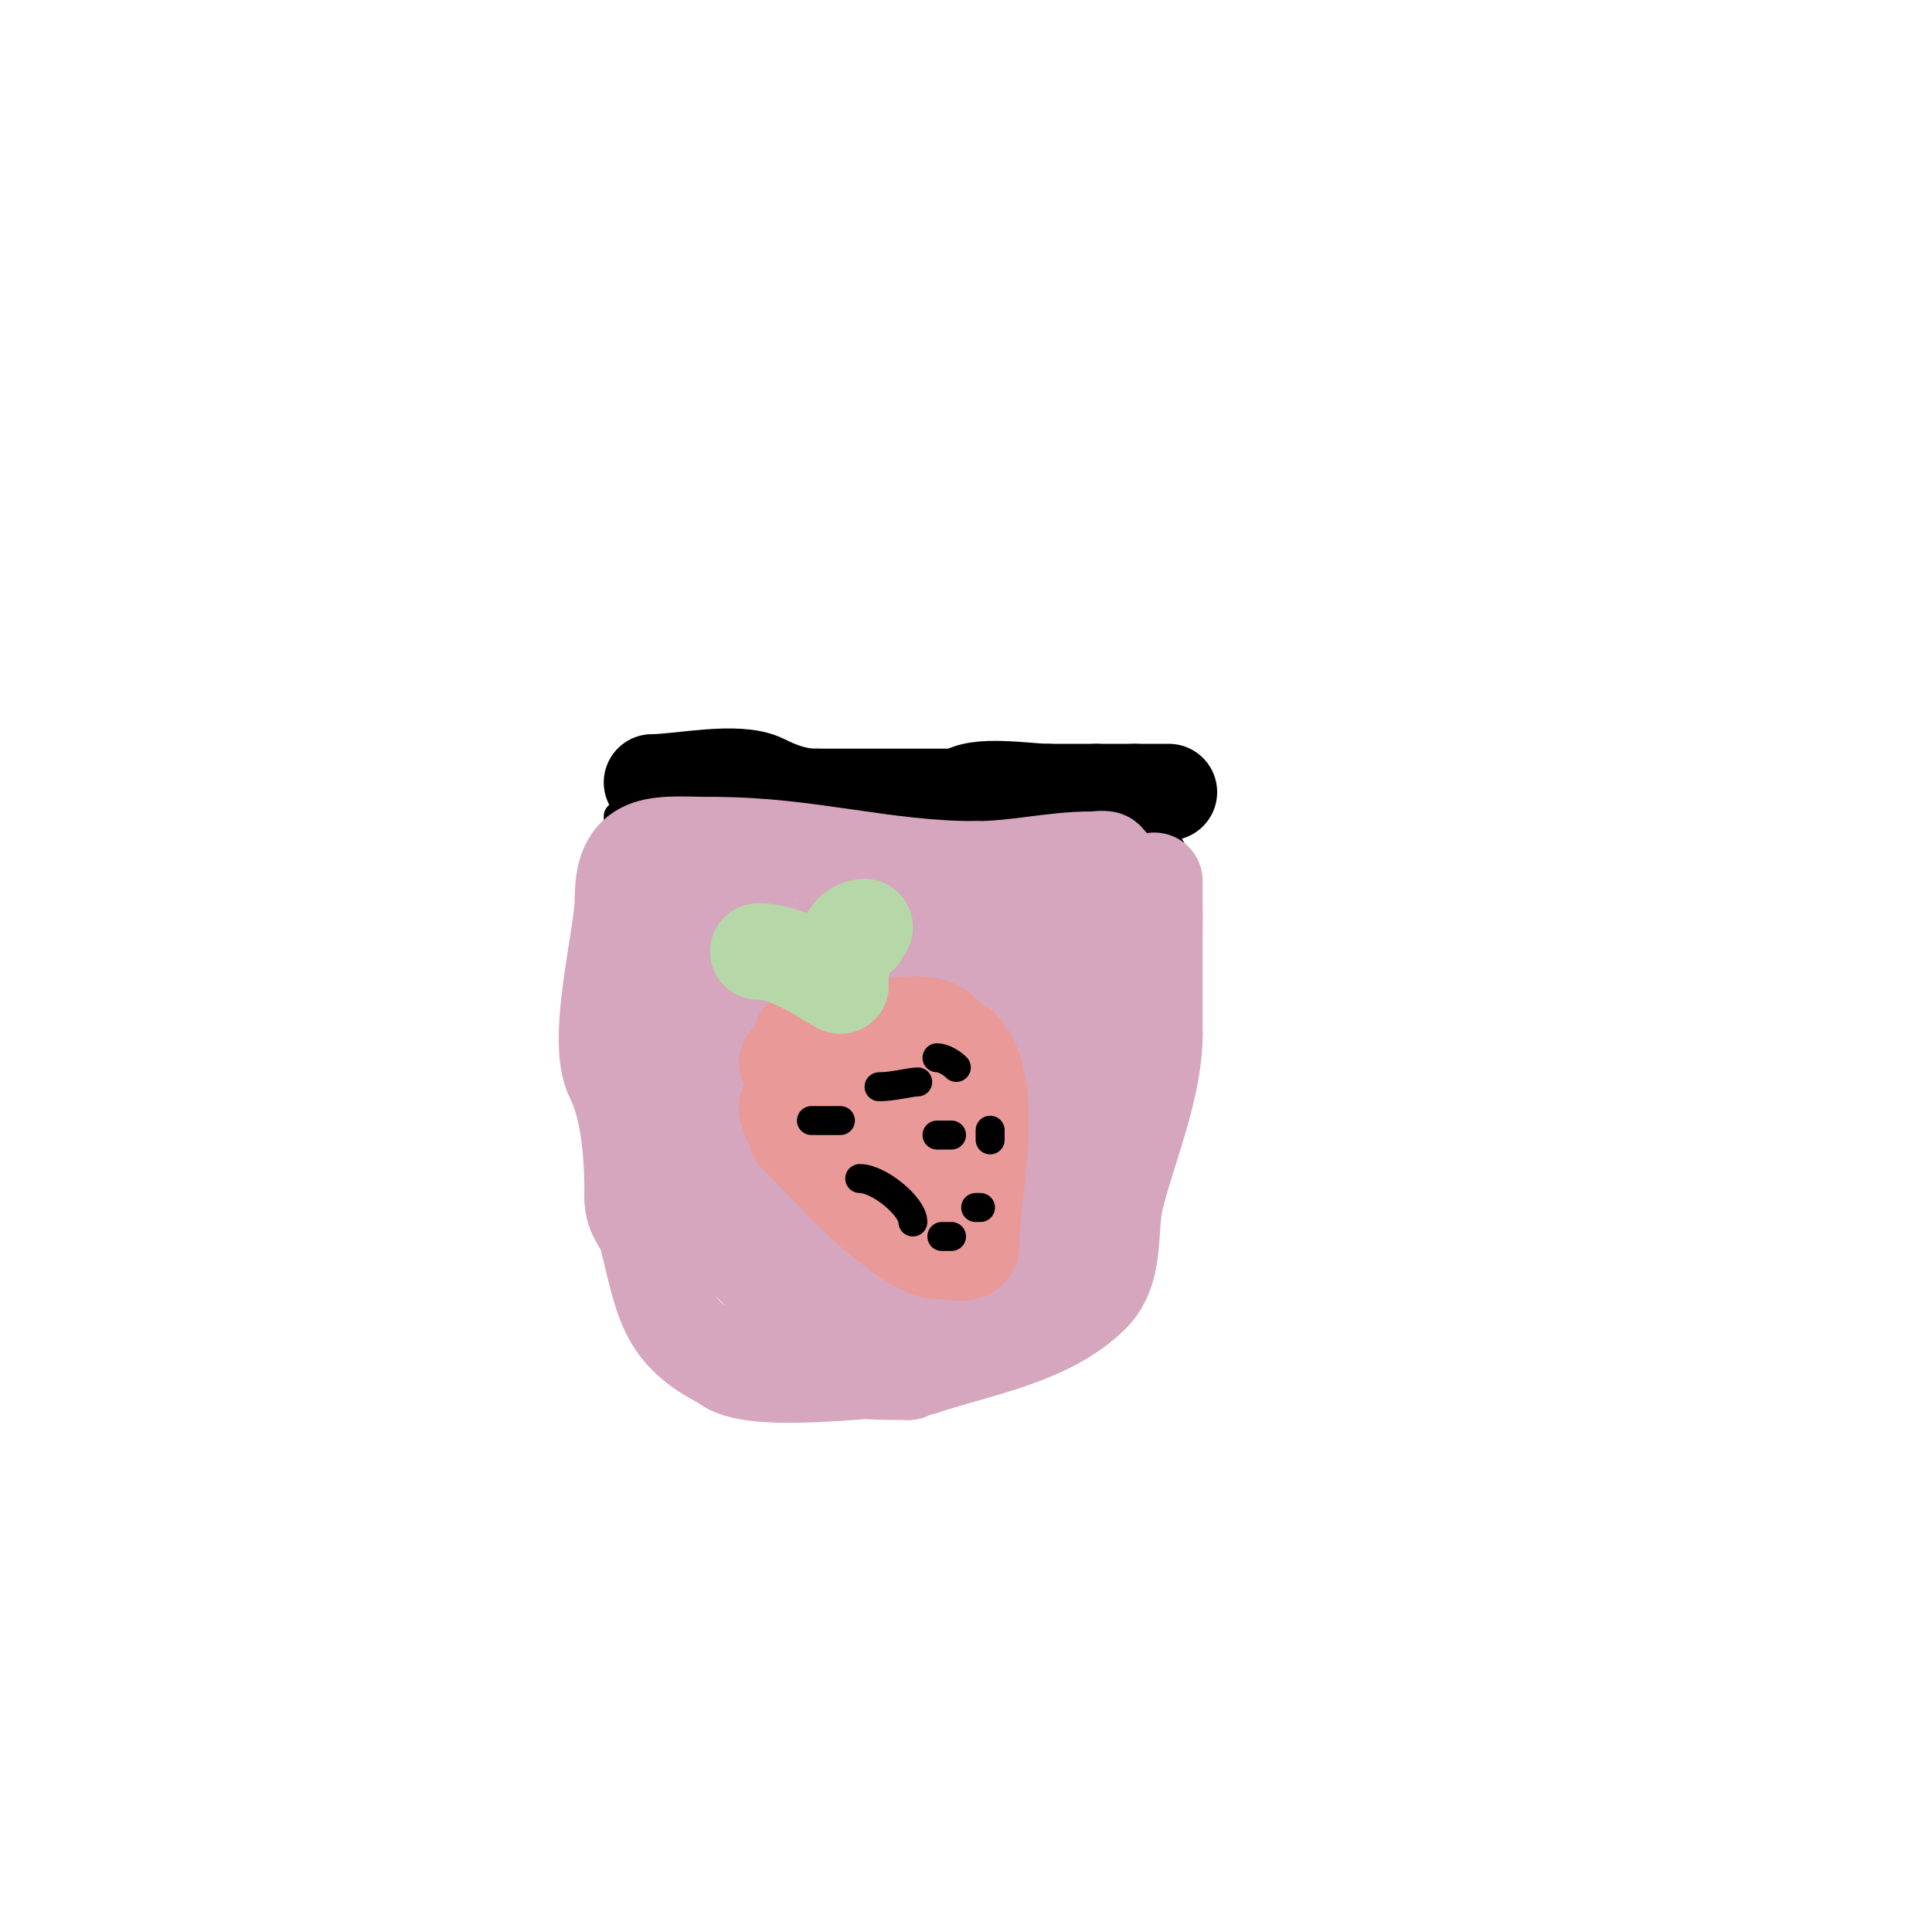 <svg viewBox='0 0 400 400' version='1.1' xmlns='http://www.w3.org/2000/svg' xmlns:xlink='http://www.w3.org/1999/xlink'><g fill='none' stroke='#000000' stroke-width='20' stroke-linecap='round' stroke-linejoin='round'><path d='M135,162c5.728,0 17.679,-2.661 23,0c3.323,1.661 6.829,3 11,3'/><path d='M169,165c9.813,0 20.388,0 30,0'/><path d='M199,165c2.901,-2.901 13.73,-1 18,-1'/><path d='M217,164c3.333,0 6.667,0 10,0'/><path d='M227,164c2.667,0 5.333,0 8,0'/><path d='M235,164c2.333,0 4.667,0 7,0'/></g>
<g fill='none' stroke='#000000' stroke-width='6' stroke-linecap='round' stroke-linejoin='round'><path d='M128,169c0,26.975 -6.374,75.168 10,97'/><path d='M138,266c9.096,13.644 33.303,28.566 50,23c5.835,-1.945 10.754,-8.086 16,-11c8.302,-4.612 18.579,-7.869 24,-16'/><path d='M228,262c9.075,-12.1 16,-50.407 16,-65c0,-6.748 1.846,-16.231 -2,-22'/></g>
<g fill='none' stroke='#d5a6bd' stroke-width='20' stroke-linecap='round' stroke-linejoin='round'><path d='M140,181'/><path d='M139,178c0,8.221 -2.664,23.672 1,31'/><path d='M140,209c0,3.063 2.138,4.414 3,7c2.233,6.698 1.274,15.096 3,22c0.67,2.678 3,4.113 3,6'/><path d='M149,244c1.846,3.692 1.843,12.843 5,16c2.181,2.181 9,8.937 9,12'/><path d='M163,272c2.198,0 3.592,6.592 5,8c4.182,4.182 13.774,4 20,4'/><path d='M188,284c2.553,-2.553 12.501,-16.001 14,-19c0.751,-1.503 2.326,-1.652 3,-3c1.304,-2.609 6,-3.029 6,-6'/><path d='M211,256c9.4,-9.4 23,-25.16 23,-42'/><path d='M234,214c4.42,-8.84 5,-14.354 5,-25'/><path d='M239,189c0,-22.813 0,20.226 0,25'/><path d='M239,214c0,11.253 -5.307,23.228 -8,34c-1.571,6.284 0.22,14.78 -5,20c-8.846,8.846 -23.52,11.173 -35,15'/><path d='M191,283c-8.334,0 -35.851,4.149 -41,-1'/><path d='M150,282c-12.33,-6.165 -12.617,-12.469 -16,-26c-0.701,-2.803 -3,-4.101 -3,-8'/><path d='M131,248c0,-8.102 -0.52,-18.041 -4,-25c-3.874,-7.747 2,-29.296 2,-37'/><path d='M129,186c0,-12.952 7.878,-11 19,-11'/><path d='M148,175c19.449,0 34.827,5 54,5'/><path d='M202,180c8.428,0 15.948,-2 24,-2c0.412,0 2.735,-0.265 3,0c4.494,4.494 2.204,17.185 1,22c-3.557,14.229 -9.786,30.679 -18,43'/><path d='M212,243c-3.899,5.198 -8.045,12.023 -14,15c-11.861,5.93 -29.484,-5.709 -34,-17c-1.546,-3.865 -0.627,-6.896 -1,-11c-0.232,-2.557 -2.247,-23.753 -1,-25c1.202,-1.202 0.822,3.31 1,5c0.563,5.345 1.266,10.676 2,16c1.685,12.217 1.405,26.512 6,38'/><path d='M171,264c0.823,4.114 10.219,19.085 17,14c3.784,-2.838 3,-16.353 3,-20c0,-15.547 1.22,-34 -18,-34c-3.333,0 -7.142,-1.715 -10,0c-8.028,4.817 0.492,14.873 4,19c8.165,9.606 16.751,13 29,13'/><path d='M196,256c7.091,-7.091 11.573,-25.174 8,-35c-1.862,-5.12 -14.274,-19.846 -21,-12c-2.011,2.346 -5.691,13.046 -6,15c-0.52,3.293 0,6.667 0,10c0,0.946 -0.458,10.36 1,12c12.847,14.452 26.347,-6.041 30,-17c1.206,-3.617 4.244,-9.878 0,-12'/><path d='M208,217c-7.677,-1.919 -16.1,-1 -24,-1c-0.437,0 -6.544,0.456 -7,0c-2.165,-2.165 9.512,-9.601 10,-10c11.084,-9.069 18.129,-11 32,-11'/><path d='M219,195c-5.11,5.11 -7.067,15.235 -9,22c-0.41,1.433 -2,4 -2,4c0,0 2.799,-7.547 3,-8c4.04,-9.09 20.635,-38.381 -5,-23'/><path d='M206,190c-14.564,3.641 -27.629,7.708 -43,6c-2.295,-0.255 -17.599,-3.401 -18,-3c-1.414,1.414 0,4 0,6c0,11.34 5.846,18.051 18,14'/><path d='M163,213c2.529,-2.529 10.213,-10 3,-10'/></g>
<g fill='none' stroke='#ea9999' stroke-width='20' stroke-linecap='round' stroke-linejoin='round'><path d='M163,220c8.402,0 13.205,18.205 18,23'/><path d='M181,243c2.332,2.332 4.163,12.082 10,15c11.721,5.86 9.249,-16.501 7,-21'/><path d='M198,237c-4.328,-8.656 -12.762,-12.762 -19,-19c-1.545,-1.545 -6.596,-0.596 -9,-3'/><path d='M170,215c-1.333,0 -5.333,0 -4,0c4.434,0 23.816,-4.79 28,-2c1.725,1.15 2.675,2.837 5,4'/><path d='M199,217c7.616,7.616 2,30.822 2,41'/><path d='M201,258c0,3.122 -10.588,-0.059 -12,-1c-9.897,-6.598 -15.291,-13.291 -24,-22'/><path d='M165,235c0,-2.876 -2,-2.779 -2,-6'/></g>
<g fill='none' stroke='#b6d7a8' stroke-width='20' stroke-linecap='round' stroke-linejoin='round'><path d='M157,197c7.438,0 16.015,7 17,7'/><path d='M174,204c0,-3.622 0.205,-12 5,-12'/><path d='M179,192c-1.152,1.152 -0.519,2 -2,2'/></g>
<g fill='none' stroke='#000000' stroke-width='6' stroke-linecap='round' stroke-linejoin='round'><path d='M171,229'/><path d='M178,240'/><path d='M168,232c2,0 4,0 6,0'/><path d='M178,244c3.976,0 11,5.784 11,9'/><path d='M195,256c0.667,0 1.333,0 2,0'/><path d='M194,235c1,0 2,0 3,0'/><path d='M182,225c2.908,0 6.569,-1 8,-1'/><path d='M194,219c1.313,0 3.069,1.069 4,2'/><path d='M205,234c0,0.667 0,1.333 0,2'/><path d='M202,250c0.333,0 0.667,0 1,0'/></g>
</svg>